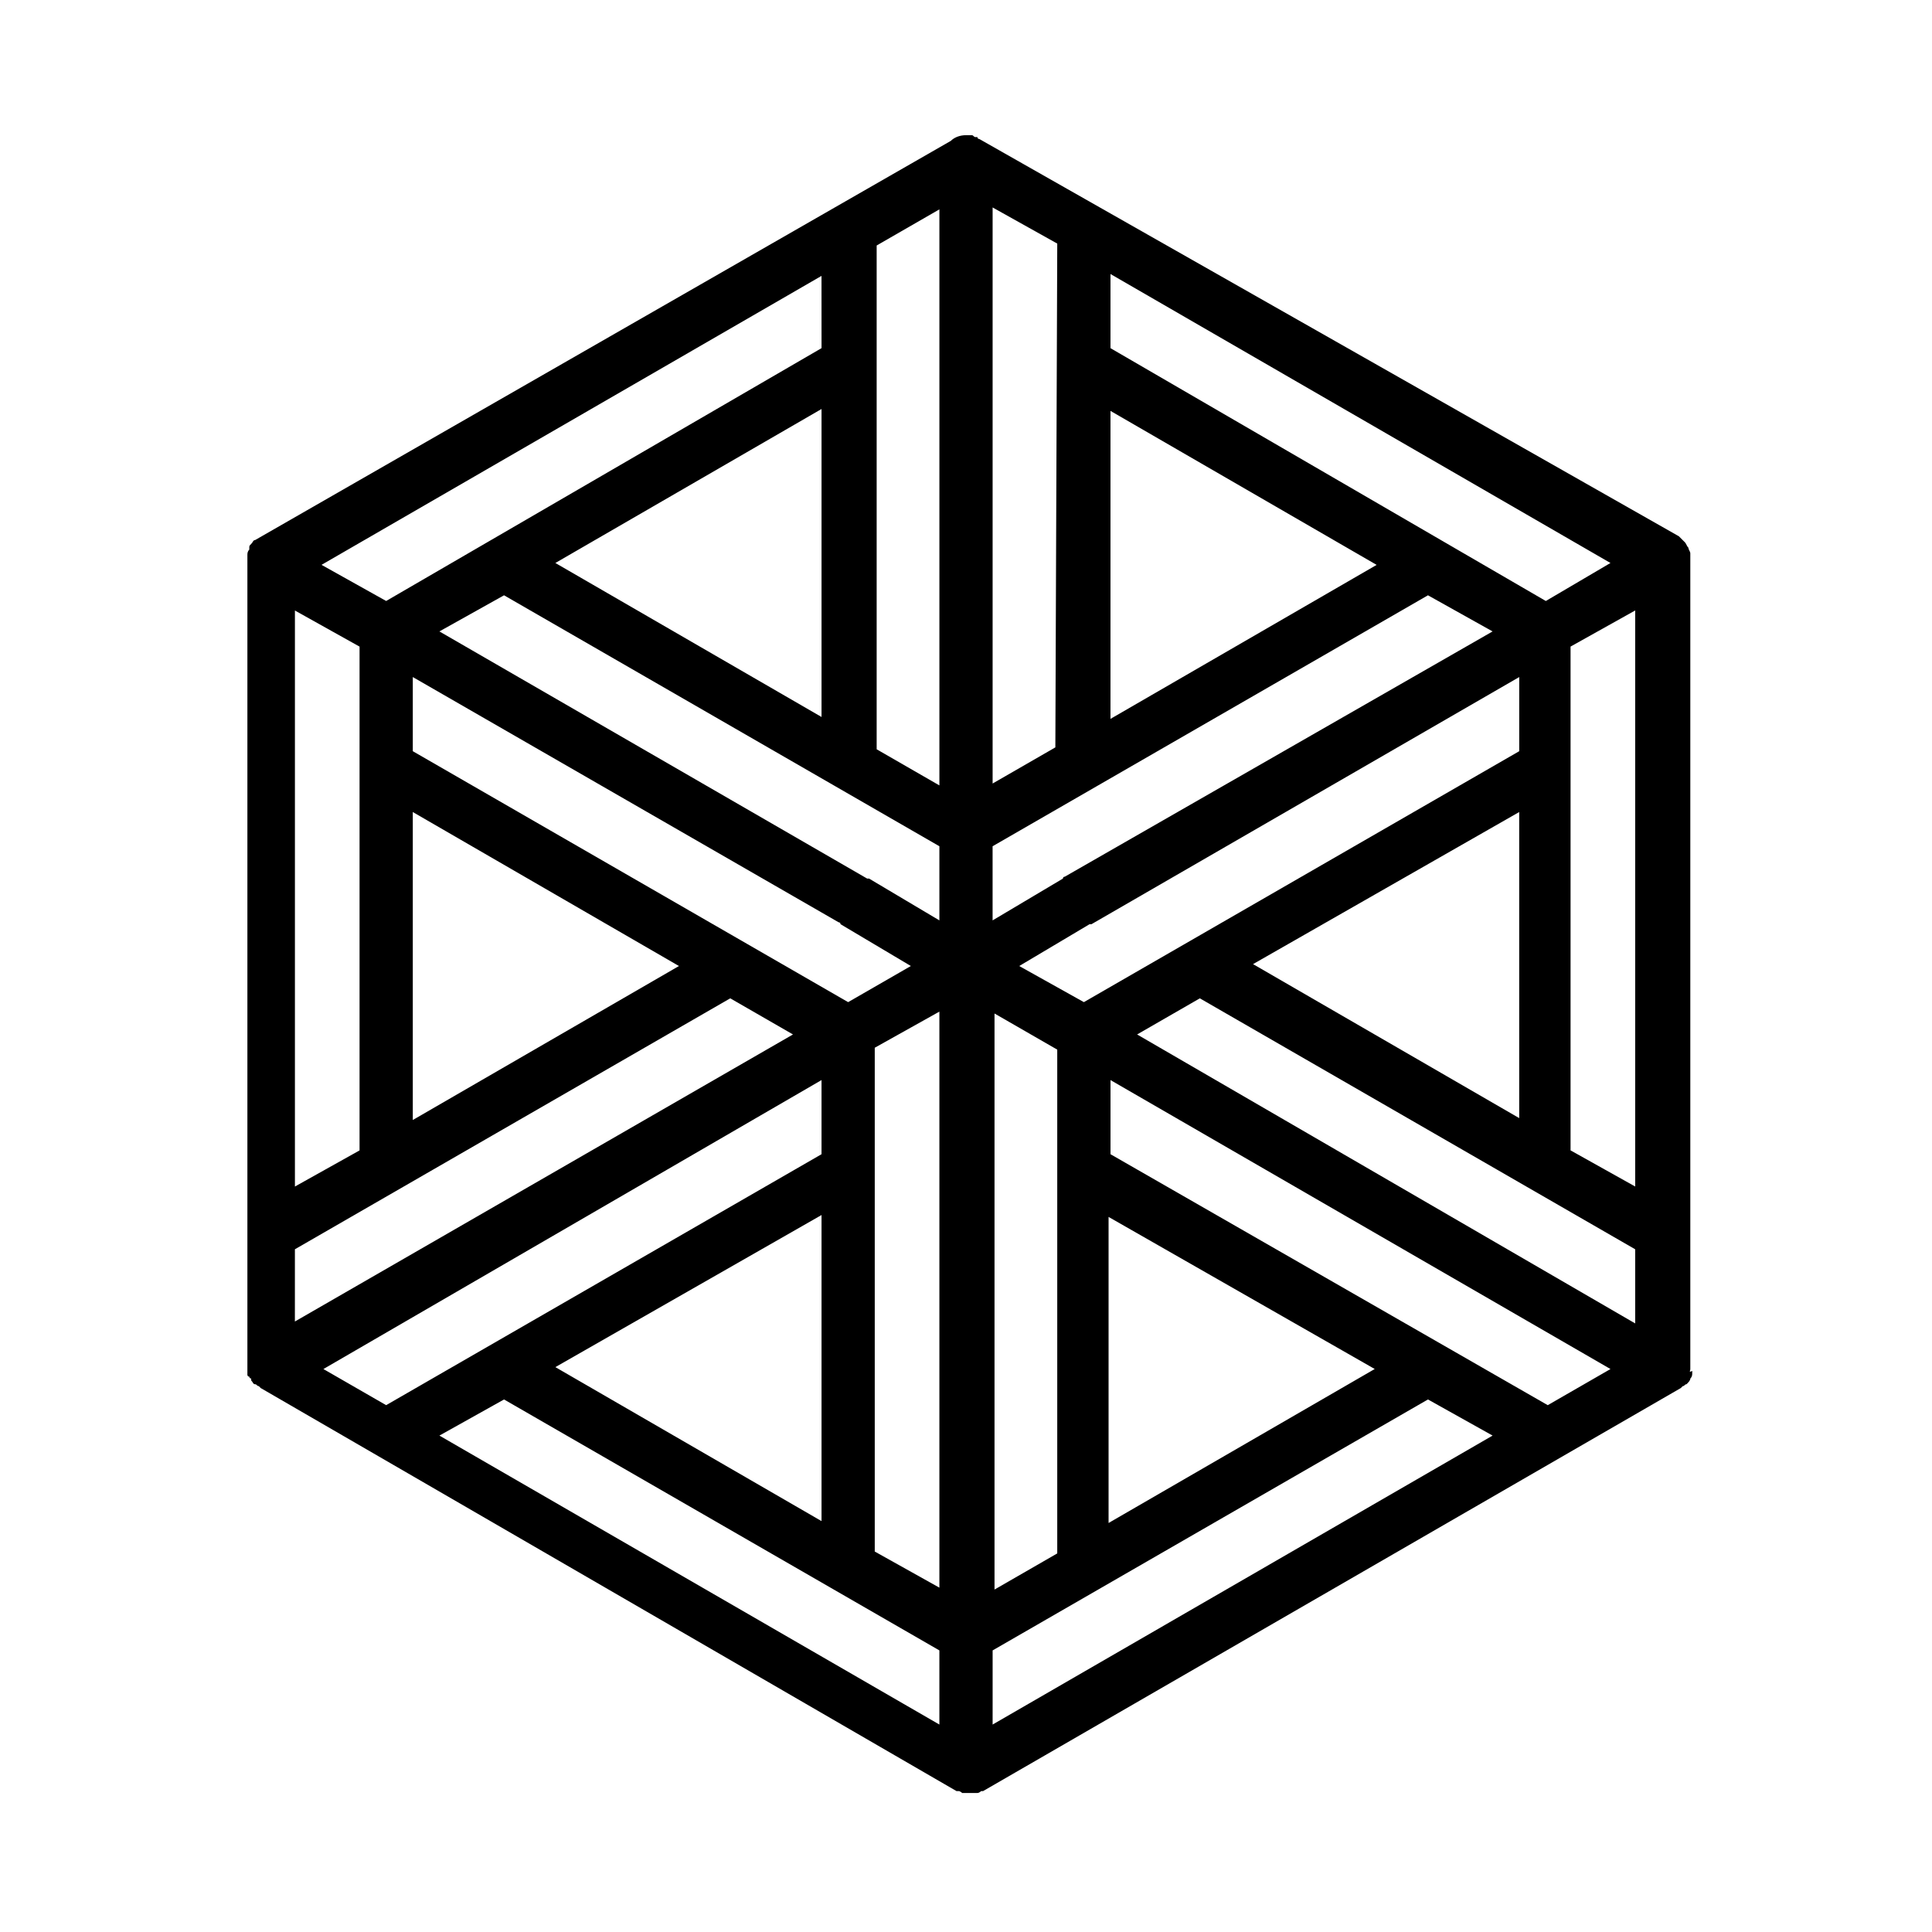 <?xml version="1.0" encoding="UTF-8"?>
<!-- Uploaded to: ICON Repo, www.iconrepo.com, Generator: ICON Repo Mixer Tools -->
<svg fill="#000000" width="800px" height="800px" version="1.1" viewBox="144 144 512 512" xmlns="http://www.w3.org/2000/svg">
 <path d="m591.95 506.8v-213.62-0.504-1.512-0.504c0-0.504-0.504-1.008-0.504-1.512-0.504-0.504-0.504-1.008-1.008-1.512l-1.512-1.512-185.4-105.29s-0.504 0-0.504-0.504h-0.504c-0.504 0-0.504-0.504-1.008-0.504h-1.008-0.504c-1.512 0-3.023 0.504-4.031 1.512l-184.39 105.8c-0.504 0-0.504 0.504-1.008 1.008s-0.504 0.504-0.504 1.008v0.504c-0.504 0.504-0.504 1.008-0.504 1.512v0.504 1.008 0.504 212.61 0.504 1.512 0.504s0 0.504 0.504 0.504c0 0 0 0.504 0.504 0.504v0.504c0.504 0.504 0.504 1.008 1.008 1.008 0.504 0 0.504 0.504 1.008 0.504l0.504 0.504 184.39 106.81h0.504c0.504 0 1.008 0.504 1.008 0.504h0.504 1.512 1.512 0.504c0.504 0 1.008-0.504 1.008-0.504h0.504l184.9-106.81 0.504-0.504c0.504 0 0.504-0.504 1.008-0.504 0.504-0.504 1.008-1.008 1.008-1.512 0.504-0.504 0.504-1.008 0.504-1.512v-0.504c-1.012 0.504-0.508 0-0.508-0.504zm-14.609-48.363-17.129-9.574v-133.51l17.129-9.574zm-69.023 48.363-70.535 40.809v-81.113zm-84.137-52.898v101.77l-16.625 9.574v-130.49-0.504-21.664l16.625 9.574zm-48.363 101.27v-133.51l17.129-9.574v21.664 0.504 130.49zm-14.105-89.176v81.113l-70.535-40.809zm-108.32-106.8 70.535 40.809-70.535 40.809zm0-16.125v-19.648l112.85 64.992s0.504 0 0.504 0.504l18.641 11.082-16.625 9.574zm108.32-9.066-70.535-40.809 70.535-40.809zm-84.137-32.246 115.37 66.504v19.648l-18.641-11.082h-0.504l-113.36-65.496zm160.71-48.867 70.535 40.809-70.535 40.809zm84.137 48.867 17.129 9.574-113.36 64.992s-0.504 0-0.504 0.504l-18.641 11.082v-19.648zm-108.32 98.246 18.641-11.082h0.504l113.36-65.496v19.648l-115.37 66.5zm132.5-40.809v81.113l-70.535-40.809zm7.055-55.926-115.37-67.004v-19.648l132.5 76.578zm-129.98 38.793-16.625 9.574v-152.66l17.129 9.574zm-30.73 10.078-16.625-9.574v-133.51l16.625-9.574zm-31.234-115.88-115.38 67.004-17.129-9.574 132.5-76.578zm-122.43 79.098v133.51l-17.129 9.574v-152.65zm-17.133 159.71 115.37-66.504 16.625 9.574-132 76.074zm139.56-44.84v19.648l-115.38 66.504-16.625-9.574zm-84.137 84.641 115.37 66.504v19.648l-132.5-76.578zm129.48 80.609v-14.105l115.37-66.504 17.129 9.574-132.5 76.578zm31.238-145.6v-19.648l132.5 76.578-16.625 9.574zm7.051-31.738 16.625-9.574 115.37 66.504v19.648z"/>
</svg>